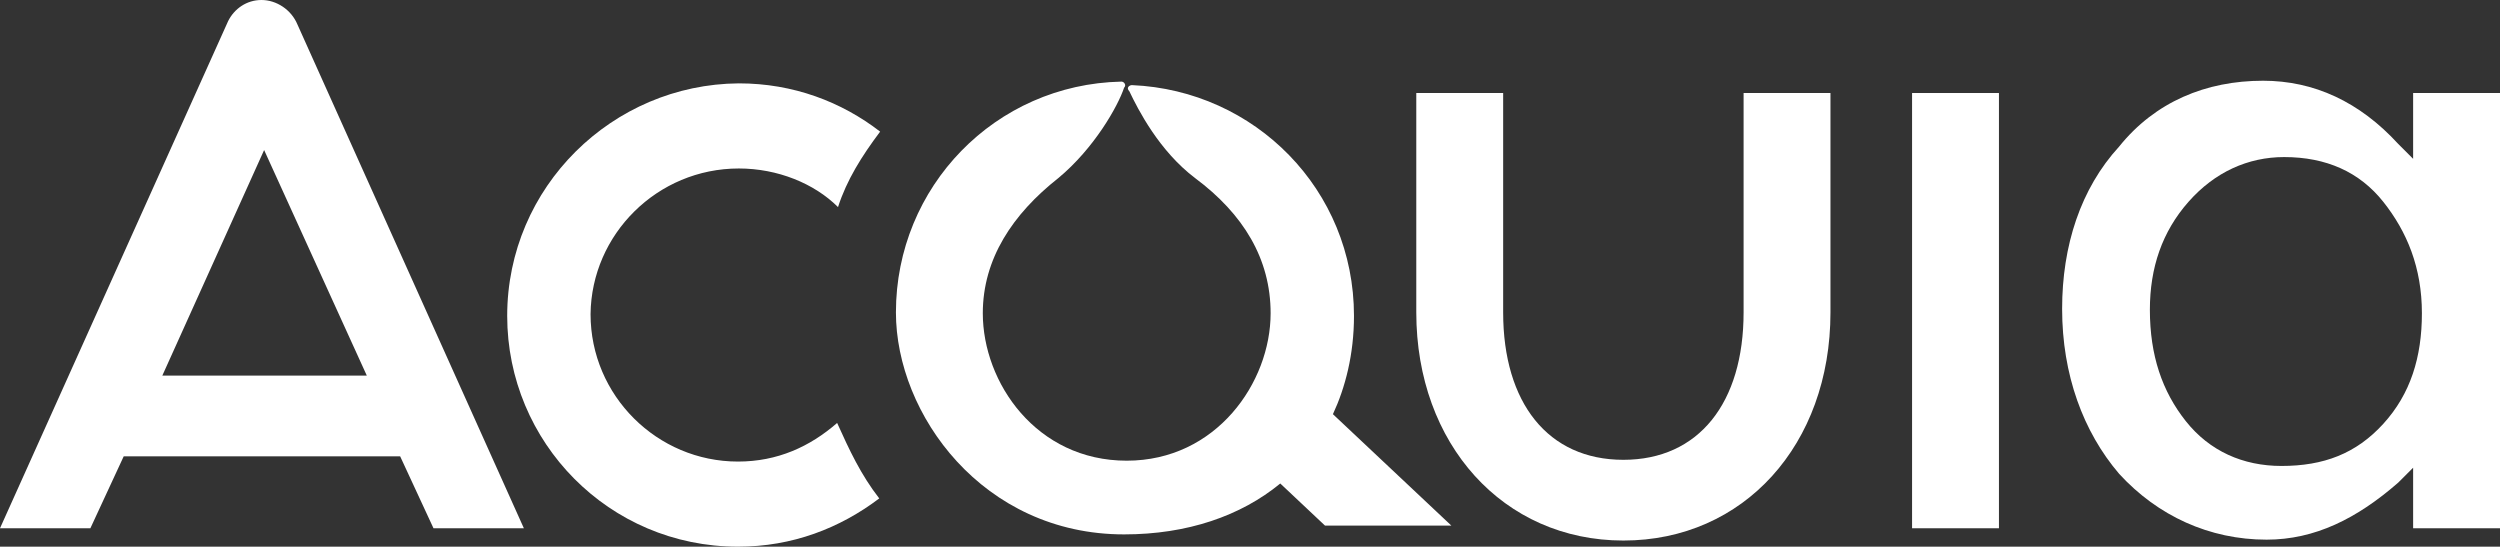 <?xml version="1.0" encoding="utf-8"?>
<!-- Generator: Adobe Illustrator 23.0.0, SVG Export Plug-In . SVG Version: 6.00 Build 0)  -->
<svg version="1.1" id="Layer_1" xmlns="http://www.w3.org/2000/svg" xmlns:xlink="http://www.w3.org/1999/xlink" x="0px" y="0px"
	 viewBox="0 0 284.9 62.3" style="enable-background:new 0 0 284.9 62.3;" xml:space="preserve">
<rect x="0" y="0" width="284.9" height="62.3" fill="#333333" stroke="none"/>
<style type="text/css">
	.st0{fill:#FFFFFF;}
</style>
<g>
	<path class="st0" d="M84.2,19.2c4.4,0,8.6,1.7,11.3,4.4c1-3.1,2.7-5.8,4.8-8.6c-4.4-3.4-9.9-5.5-16.1-5.5
		C69.8,9.6,57.8,21.3,57.8,36c0,14.4,11.6,26.3,26.3,26.3c6.2,0,11.6-2.1,16.1-5.5c-2.1-2.7-3.4-5.5-4.8-8.6
		c-3.1,2.7-6.8,4.4-11.3,4.4c-9.2,0-16.8-7.5-16.8-16.8C67.4,26.7,74.9,19.2,84.2,19.2z"/>
	<path class="st0" d="M29.8,0c-1.7,0-3.1,1-3.8,2.4L0,60.2h10.3l3.8-8.2h31.5l3.8,8.2h10.3L33.9,2.8C33.2,1.1,31.5,0,29.8,0z
		 M18.5,42.8l11.6-25.7l11.7,25.7H18.5z"/>
	<path class="st0" d="M154.3,36c0-14.4-11.3-25.7-25.3-26.3c-0.3,0-0.7,0.3-0.3,0.7c1,2.1,3.4,6.8,7.5,9.9c5.5,4.1,8.6,9.2,8.6,15.4
		c0,7.9-6.2,16.8-16.4,16.8c-10.3,0-16.4-8.9-16.4-16.8c0-6.2,3.4-11.3,8.6-15.4c4.1-3.4,6.8-8.2,7.5-10.3c0.3-0.3,0-0.7-0.3-0.7
		c-14.4,0.3-25.7,12-25.7,26.3c0,11.6,9.9,25.3,26,25.3c7.2,0,13.3-2.1,17.8-5.8l5.1,4.8h14.4l-13.5-12.7
		C153.3,44.2,154.3,40.4,154.3,36z"/>
	<rect x="217.9" y="10.6" class="st0" width="9.9" height="49.6"/>
	<path class="st0" d="M198.7,35.6c0,10.3-5.1,16.8-13.7,16.8c-8.6,0-13.7-6.5-13.7-16.8v-25h-9.9v25c0,15,9.9,26,23.6,26
		c13.7,0,23.6-10.9,23.6-26v-25h-9.9L198.7,35.6L198.7,35.6z"/>
	<path class="st0" d="M275.4,18.5l-2.1-2.1c-4.4-4.8-9.6-7.2-15.4-7.2c-6.5,0-12.3,2.4-16.4,7.5c-4.4,4.8-6.5,11.3-6.5,18.5
		c0,7.5,2.4,14,6.5,18.8c4.4,4.8,10.3,7.5,16.8,7.5c5.5,0,10.3-2.4,15-6.5l1.7-1.7v6.9h9.9V10.6H275v7.9H275.4z M271.6,48.3
		c-3.1,3.4-6.8,4.8-11.6,4.8c-4.4,0-8.2-1.7-10.9-5.1c-2.7-3.4-4.1-7.5-4.1-12.7c0-4.8,1.4-8.9,4.4-12.3c3-3.4,6.8-5.1,10.9-5.1
		c4.8,0,8.6,1.7,11.3,5.1c2.7,3.4,4.4,7.5,4.4,12.7C276,40.7,274.7,44.9,271.6,48.3z"/>
</g>
</svg>
